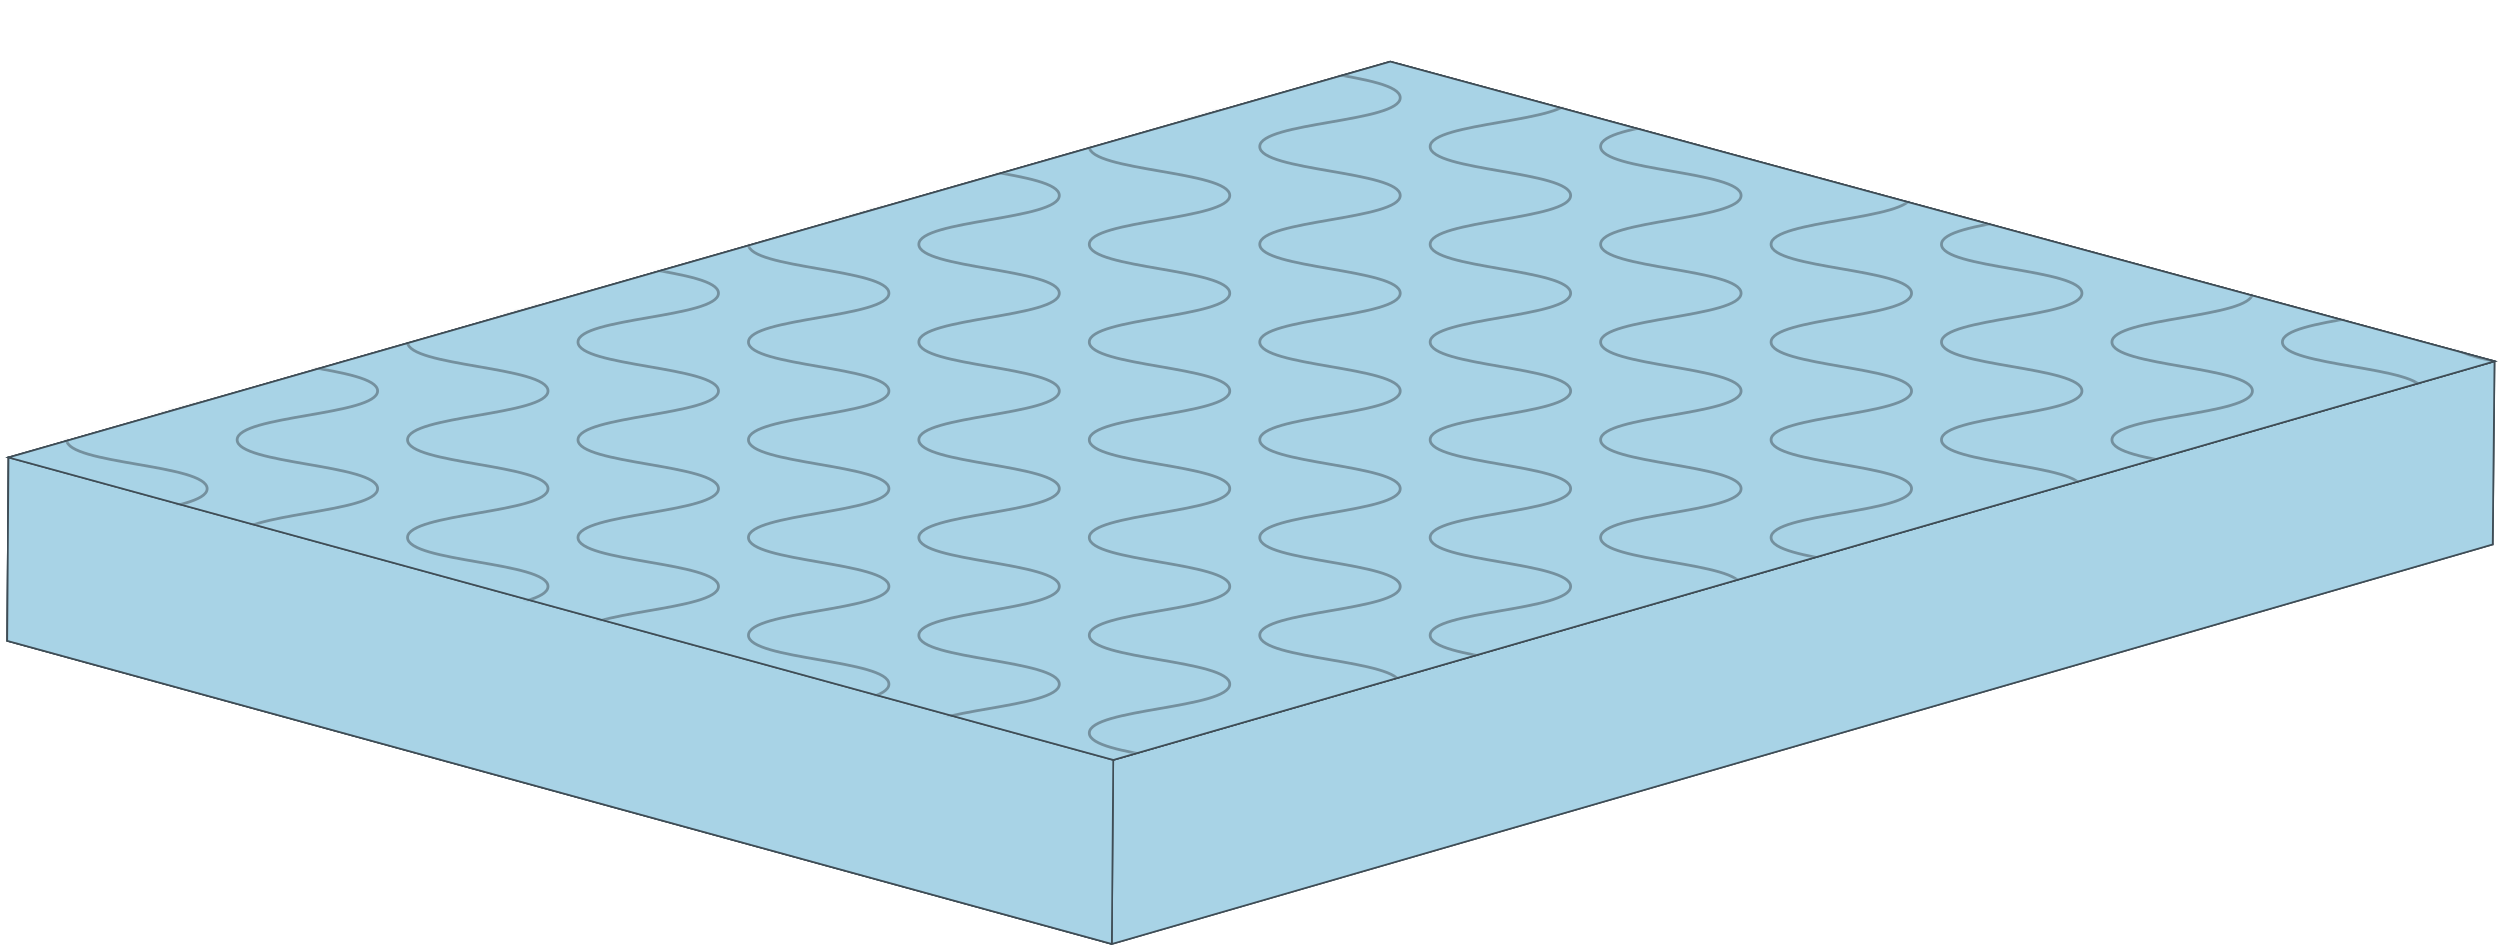 <svg viewBox="0 0 910.63 344.26" xmlns="http://www.w3.org/2000/svg" xmlns:xlink="http://www.w3.org/1999/xlink"><mask id="a" height="320.52" maskUnits="userSpaceOnUse" width="983.41" x="-38.31" y="0"><path d="m506.41 22.45-503.31 144.18 401.87 110.19 503.65-145.21-402.22-109.15h.01z" fill="#fff"/></mask><g stroke="#3f4d56" stroke-miterlimit="10"><g fill="#a8d3e6" stroke-width=".62"><path d="m506.41 22.45-503.31 144.18-.47 66.8 402.35 110.41 503.01-145.54.65-66.7-402.22-109.15z"/><path d="m404.98 343.84-402.35-110.41.47-66.8 402.4 110.19-.52 67.03z"/><path d="m907.98 198.31-503.01 145.54.52-67.03 503.13-145.21-.65 66.71h.01z"/><path d="m908.63 131.6-503.13 145.21-402.4-110.18 503.31-144.18z"/><path d="m404.98 343.84-402.35-110.41.47-66.8 402.4 110.19-.52 67.03z"/><path d="m908.63 131.6-503.13 145.21-402.4-110.18 503.31-144.18z"/></g><g fill="none" mask="url(#a)" opacity=".5" stroke-width="1.02"><path d="m13.36 0c0 8.91-51.16 8.91-51.16 17.8s51.16 8.91 51.16 17.8-51.14 8.91-51.14 17.82 51.16 8.91 51.16 17.8-51.16 8.91-51.16 17.8 51.16 8.91 51.16 17.8-51.16 8.91-51.16 17.82 51.16 8.91 51.16 17.8-51.16 8.89-51.16 17.8 51.16 8.91 51.16 17.8-51.16 8.91-51.16 17.82 51.16 8.91 51.16 17.8-51.16 8.91-51.16 17.8 51.16 8.91 51.16 17.8-51.16 8.91-51.16 17.82 51.16 8.91 51.16 17.8-51.16 8.91-51.16 17.82 51.16 8.91 51.16 17.82"/><path d="m75.45 0c0 8.91-51.16 8.91-51.16 17.8s51.16 8.91 51.16 17.8-51.16 8.91-51.16 17.8 51.16 8.91 51.16 17.8-51.16 8.91-51.16 17.8 51.16 8.91 51.16 17.8-51.16 8.91-51.16 17.8 51.16 8.91 51.16 17.8-51.16 8.91-51.16 17.8 51.16 8.91 51.16 17.8-51.16 8.91-51.16 17.8 51.16 8.91 51.16 17.8-51.16 8.91-51.16 17.8 51.16 8.91 51.16 17.8-51.16 8.91-51.16 17.8 51.16 8.91 51.16 17.8-51.16 8.91-51.16 17.82 51.16 8.91 51.16 17.82"/><path d="m137.54 0c0 8.91-51.16 8.91-51.16 17.8s51.16 8.91 51.16 17.8-51.16 8.91-51.16 17.8 51.16 8.91 51.16 17.8-51.16 8.91-51.16 17.8 51.16 8.91 51.16 17.8-51.16 8.91-51.16 17.8 51.16 8.91 51.16 17.8-51.16 8.91-51.16 17.8 51.16 8.91 51.16 17.8-51.16 8.91-51.16 17.8 51.16 8.91 51.16 17.8-51.16 8.91-51.16 17.8 51.16 8.91 51.16 17.8-51.16 8.91-51.16 17.8 51.16 8.91 51.16 17.8-51.16 8.91-51.16 17.82 51.16 8.91 51.16 17.82"/><path d="m199.61 0c0 8.91-51.16 8.91-51.16 17.8s51.16 8.91 51.16 17.8-51.16 8.91-51.16 17.8 51.16 8.91 51.16 17.8-51.16 8.91-51.16 17.8 51.16 8.91 51.16 17.8-51.16 8.91-51.16 17.8 51.16 8.91 51.16 17.8-51.16 8.91-51.16 17.8 51.16 8.91 51.16 17.8-51.16 8.91-51.16 17.8 51.16 8.91 51.16 17.8-51.16 8.91-51.16 17.8 51.16 8.91 51.16 17.8-51.16 8.91-51.16 17.8 51.16 8.91 51.16 17.8-51.16 8.91-51.16 17.82 51.16 8.91 51.16 17.82"/><path d="m261.7 0c0 8.91-51.16 8.91-51.16 17.8s51.16 8.91 51.16 17.8-51.16 8.91-51.16 17.8 51.16 8.91 51.16 17.8-51.16 8.91-51.16 17.8 51.16 8.91 51.16 17.8-51.16 8.91-51.16 17.8 51.16 8.91 51.16 17.8-51.16 8.91-51.16 17.8 51.16 8.91 51.16 17.8-51.16 8.91-51.16 17.8 51.16 8.91 51.16 17.8-51.16 8.91-51.16 17.8 51.16 8.91 51.16 17.8-51.16 8.91-51.16 17.8 51.16 8.91 51.16 17.8-51.16 8.91-51.16 17.82 51.16 8.91 51.16 17.82"/><path d="m323.79 0c0 8.91-51.16 8.91-51.16 17.8s51.16 8.91 51.16 17.8-51.16 8.91-51.16 17.8 51.16 8.91 51.16 17.8-51.16 8.91-51.16 17.8 51.16 8.91 51.16 17.8-51.16 8.91-51.16 17.8 51.16 8.91 51.16 17.8-51.16 8.91-51.16 17.8 51.16 8.91 51.16 17.8-51.16 8.91-51.16 17.8 51.16 8.91 51.16 17.8-51.16 8.91-51.16 17.8 51.16 8.91 51.16 17.8-51.16 8.91-51.16 17.8 51.16 8.91 51.16 17.8-51.16 8.91-51.16 17.82 51.16 8.91 51.16 17.82"/><path d="m385.85 0c0 8.91-51.16 8.91-51.16 17.8s51.16 8.91 51.16 17.8-51.16 8.91-51.16 17.8 51.16 8.91 51.16 17.8-51.16 8.91-51.16 17.8 51.16 8.91 51.16 17.8-51.16 8.91-51.16 17.8 51.16 8.91 51.16 17.8-51.16 8.91-51.16 17.8 51.16 8.91 51.16 17.8-51.16 8.91-51.16 17.8 51.16 8.91 51.16 17.8-51.16 8.91-51.16 17.8 51.16 8.91 51.16 17.8-51.16 8.91-51.16 17.8 51.16 8.91 51.16 17.8-51.16 8.91-51.16 17.82 51.16 8.91 51.16 17.82"/><path d="m447.94 0c0 8.91-51.16 8.91-51.16 17.8s51.16 8.91 51.16 17.8-51.16 8.91-51.16 17.8 51.16 8.91 51.16 17.8-51.16 8.91-51.16 17.8 51.16 8.91 51.16 17.8-51.16 8.91-51.16 17.8 51.16 8.91 51.16 17.8-51.16 8.91-51.16 17.8 51.16 8.91 51.16 17.8-51.16 8.91-51.16 17.8 51.16 8.91 51.16 17.8-51.16 8.91-51.16 17.8 51.16 8.91 51.16 17.8-51.16 8.91-51.16 17.8 51.16 8.91 51.16 17.8-51.16 8.91-51.16 17.82 51.16 8.91 51.16 17.82"/><path d="m510.03 0c0 8.91-51.16 8.91-51.16 17.8s51.16 8.91 51.16 17.8-51.16 8.91-51.16 17.8 51.16 8.91 51.16 17.8-51.16 8.91-51.16 17.8 51.16 8.91 51.16 17.8-51.16 8.91-51.16 17.8 51.16 8.91 51.16 17.8-51.16 8.91-51.16 17.8 51.16 8.91 51.16 17.8-51.16 8.91-51.16 17.8 51.16 8.91 51.16 17.8-51.16 8.91-51.16 17.8 51.16 8.91 51.16 17.8-51.16 8.91-51.16 17.8 51.16 8.91 51.16 17.8-51.16 8.91-51.16 17.82 51.16 8.91 51.16 17.82"/><path d="m572.1 0c0 8.91-51.16 8.91-51.16 17.8s51.16 8.91 51.16 17.8-51.16 8.91-51.16 17.8 51.16 8.91 51.16 17.8-51.16 8.91-51.16 17.8 51.16 8.91 51.16 17.8-51.16 8.91-51.16 17.8 51.16 8.91 51.16 17.8-51.16 8.91-51.16 17.8 51.16 8.91 51.16 17.8-51.16 8.91-51.16 17.8 51.16 8.91 51.16 17.8-51.16 8.91-51.16 17.8 51.16 8.91 51.16 17.8-51.16 8.91-51.16 17.8 51.16 8.91 51.16 17.8-51.16 8.91-51.16 17.82 51.16 8.91 51.16 17.82"/><path d="m634.19 0c0 8.91-51.16 8.91-51.16 17.8s51.16 8.91 51.16 17.8-51.16 8.91-51.16 17.8 51.16 8.91 51.16 17.8-51.16 8.91-51.16 17.8 51.16 8.91 51.16 17.8-51.16 8.91-51.16 17.8 51.16 8.91 51.16 17.8-51.16 8.91-51.16 17.8 51.16 8.91 51.16 17.8-51.16 8.91-51.16 17.8 51.16 8.91 51.16 17.8-51.16 8.91-51.16 17.8 51.16 8.91 51.16 17.8-51.16 8.91-51.16 17.8 51.16 8.91 51.16 17.8-51.16 8.91-51.16 17.82 51.16 8.91 51.16 17.82"/><path d="m696.28 0c0 8.91-51.16 8.91-51.16 17.8s51.16 8.91 51.16 17.8-51.16 8.91-51.16 17.8 51.16 8.91 51.16 17.8-51.16 8.91-51.16 17.8 51.16 8.91 51.16 17.8-51.16 8.91-51.16 17.8 51.16 8.91 51.16 17.8-51.16 8.91-51.16 17.8 51.16 8.91 51.16 17.8-51.16 8.91-51.16 17.8 51.16 8.91 51.16 17.8-51.16 8.91-51.16 17.8 51.16 8.91 51.16 17.8-51.16 8.91-51.16 17.8 51.16 8.91 51.16 17.8-51.16 8.91-51.16 17.82 51.16 8.91 51.16 17.82"/><path d="m758.35 0c0 8.91-51.16 8.91-51.16 17.8s51.16 8.91 51.16 17.8-51.16 8.91-51.16 17.8 51.16 8.91 51.16 17.8-51.16 8.91-51.16 17.8 51.16 8.91 51.16 17.8-51.16 8.91-51.16 17.8 51.16 8.91 51.16 17.8-51.16 8.91-51.16 17.8 51.16 8.91 51.16 17.8-51.16 8.91-51.16 17.8 51.16 8.91 51.16 17.8-51.16 8.91-51.16 17.8 51.16 8.91 51.16 17.8-51.16 8.91-51.16 17.8 51.16 8.91 51.16 17.8-51.16 8.91-51.16 17.82 51.16 8.91 51.16 17.82"/><path d="m820.44 0c0 8.91-51.16 8.91-51.16 17.8s51.16 8.91 51.16 17.8-51.16 8.91-51.16 17.8 51.16 8.91 51.16 17.8-51.16 8.91-51.16 17.8 51.16 8.91 51.16 17.8-51.16 8.91-51.16 17.8 51.16 8.91 51.16 17.8-51.16 8.91-51.16 17.8 51.16 8.91 51.16 17.8-51.16 8.91-51.16 17.8 51.16 8.91 51.16 17.8-51.16 8.91-51.16 17.8 51.16 8.91 51.16 17.8-51.16 8.91-51.16 17.8 51.16 8.91 51.16 17.8-51.16 8.91-51.16 17.82 51.16 8.91 51.16 17.82"/><path d="m882.53 0c0 8.91-51.16 8.91-51.16 17.8s51.16 8.91 51.16 17.8-51.16 8.91-51.16 17.8 51.16 8.91 51.16 17.8-51.16 8.91-51.16 17.8 51.16 8.91 51.16 17.8-51.16 8.91-51.16 17.8 51.16 8.91 51.16 17.8-51.16 8.91-51.16 17.8 51.16 8.91 51.16 17.8-51.16 8.91-51.16 17.8 51.16 8.91 51.16 17.8-51.16 8.91-51.16 17.8 51.16 8.91 51.16 17.8-51.16 8.91-51.16 17.8 51.16 8.91 51.16 17.8-51.16 8.91-51.16 17.82 51.16 8.91 51.16 17.82"/><path d="m944.59 0c0 8.91-51.16 8.91-51.16 17.8s51.16 8.91 51.16 17.8-51.16 8.91-51.16 17.8 51.16 8.91 51.16 17.8-51.16 8.91-51.16 17.8 51.16 8.91 51.16 17.8-51.16 8.91-51.16 17.8 51.16 8.91 51.16 17.8-51.16 8.91-51.16 17.8 51.16 8.91 51.16 17.8-51.16 8.91-51.16 17.8 51.16 8.91 51.16 17.8-51.16 8.91-51.16 17.8 51.16 8.91 51.16 17.8-51.16 8.91-51.16 17.8 51.16 8.91 51.16 17.8-51.16 8.91-51.16 17.82 51.16 8.91 51.16 17.82"/></g></g></svg>